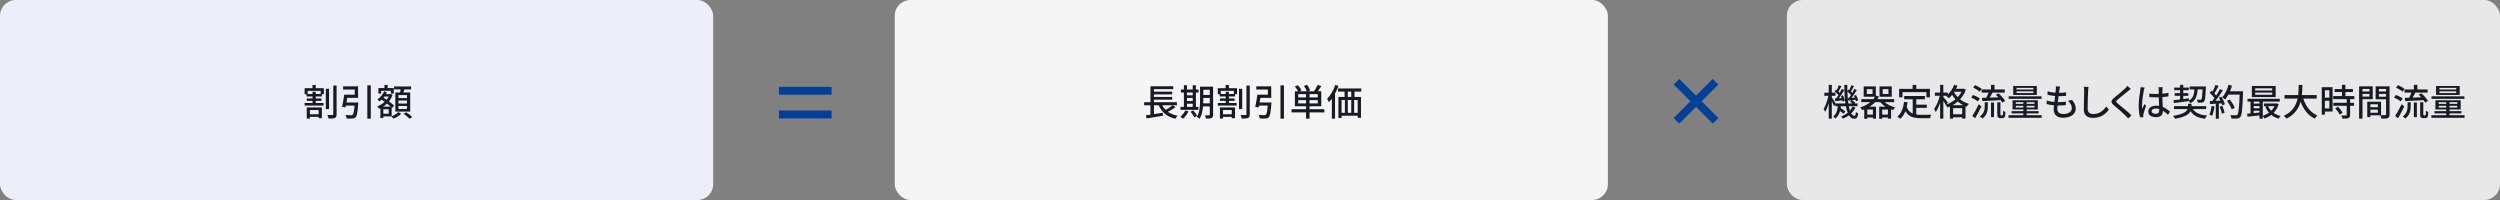 <svg width="950" height="76" viewBox="0 0 950 76" fill="none" xmlns="http://www.w3.org/2000/svg">
<rect x="0" y="0" width="950" height="76" fill="#808080" stroke="none"/>
<rect width="271" height="76" rx="6" fill="#EDEEFA"/>
<path d="M121.076 41.788H117.744V43.412H121.076V41.788ZM116.568 45.078V40.808H122.308V44.924H121.076V44.406H117.744V45.078H116.568ZM121.86 35.712V34.536H116.904V35.712H118.766V34.872H119.984V35.712H121.86ZM119.998 32.31V33.514H123.064V35.796H122.308V36.664H119.984V37.42H122.14V38.33H119.984V39.142H122.924V40.136H115.756V39.142H118.766V38.33H116.582V37.42H118.766V36.664H116.47V35.796H115.756V33.514H118.738V32.31H119.998ZM125.038 33.738V41.452H123.806V33.738H125.038ZM126.648 32.506H127.908V43.412C127.908 44.224 127.754 44.588 127.264 44.812C126.788 45.022 125.962 45.064 124.87 45.064C124.814 44.686 124.618 44.084 124.422 43.706C125.262 43.734 126.074 43.734 126.354 43.72C126.564 43.72 126.648 43.65 126.648 43.412V32.506ZM131.646 38.932H136.168C136.168 38.932 136.154 39.338 136.112 39.506C135.874 42.698 135.636 44.028 135.146 44.532C134.824 44.896 134.46 44.994 133.914 45.036C133.466 45.092 132.598 45.078 131.73 45.036C131.688 44.63 131.52 44.07 131.254 43.678C132.136 43.762 133.046 43.776 133.396 43.776C133.676 43.776 133.858 43.762 134.026 43.622C134.334 43.356 134.558 42.362 134.74 40.136H131.422L131.282 40.808L129.98 40.598C130.274 39.38 130.61 37.462 130.806 35.978H134.796V34.018H130.386V32.814H136.07V37.196H131.94C131.856 37.77 131.744 38.372 131.646 38.932ZM139.584 32.422H140.9V45.092H139.584V32.422ZM154.648 37.266V36.132H151.4V37.266H154.648ZM154.648 39.338V38.19H151.4V39.338H154.648ZM154.648 41.424V40.262H151.4V41.424H154.648ZM150.224 35.138H152.03C152.114 34.774 152.198 34.354 152.268 33.976H149.748V32.856H156.216V33.976H153.654C153.528 34.368 153.388 34.774 153.262 35.138H155.88V42.404H150.224V35.138ZM144.848 34.508V35.572H143.784V33.458H146.094V32.282H147.312V33.458H149.636V35.572H148.53V34.508H144.848ZM147.704 43.216V41.522H145.66V43.216H147.704ZM145.604 40.514H148.488C148.082 40.164 147.578 39.772 147.046 39.366C146.612 39.8 146.122 40.178 145.604 40.514ZM147.718 36.678H146.066C145.954 36.832 145.842 36.972 145.73 37.112C146.108 37.364 146.514 37.63 146.92 37.91C147.228 37.532 147.508 37.112 147.718 36.678ZM148.838 40.822V44.168C149.804 43.804 150.868 43.146 151.386 42.586L152.464 43.244C151.736 43.958 150.56 44.686 149.552 45.078C149.342 44.84 148.964 44.462 148.698 44.224H145.66V44.854H144.554V41.116C144.386 41.186 144.218 41.27 144.05 41.34C143.91 41.06 143.602 40.64 143.378 40.402C144.372 40.038 145.352 39.45 146.164 38.708C145.772 38.414 145.38 38.134 145.016 37.882C144.764 38.12 144.512 38.344 144.246 38.54C144.078 38.33 143.644 37.952 143.406 37.77C144.484 37.07 145.436 35.964 145.954 34.746L147.032 35.026C146.92 35.278 146.794 35.53 146.654 35.768H148.236L148.432 35.712L149.174 36.048C148.852 36.986 148.376 37.826 147.802 38.54C148.586 39.114 149.314 39.674 149.79 40.108L149.034 41.004L148.838 40.822ZM153.374 43.258L154.326 42.656C155.11 43.16 156.132 43.916 156.65 44.434L155.642 45.12C155.152 44.616 154.158 43.804 153.374 43.258Z" fill="#181A24"/>
<rect x="340" width="271" height="76" rx="6" fill="#F5F5F6"/>
<path d="M445.62 40.01H441.644C441.994 40.668 442.428 41.256 442.946 41.774C443.87 41.256 444.934 40.584 445.62 40.01ZM445.648 40.01L446.698 40.724C445.83 41.368 444.738 42.012 443.8 42.488C444.794 43.188 446.026 43.692 447.482 43.972C447.188 44.238 446.824 44.784 446.656 45.134C443.492 44.406 441.49 42.698 440.314 40.01H438.494V43.356L441.868 42.838L441.938 43.986C439.74 44.364 437.388 44.742 435.722 45.008L435.414 43.818C435.918 43.748 436.52 43.664 437.164 43.566V40.01H434.77V38.848H437.178V32.772H445.83V33.864H438.494V34.83H445.424V35.866H438.494V36.832H445.424V37.868H438.494V38.848H447.23V40.01H445.648ZM451.052 39.408V40.612H453.236V39.408H451.052ZM453.236 35.152H451.052V36.202H453.236V35.152ZM451.052 37.224V38.386H453.236V37.224H451.052ZM455.392 40.612V41.746H448.574V40.612H449.876V35.152H448.742V34.018H449.876V32.408H451.052V34.018H453.236V32.408H454.44V34.018H455.448V35.152H454.44V40.612H455.392ZM450.408 41.97L451.64 42.306C451.136 43.356 450.324 44.434 449.568 45.12C449.344 44.896 448.84 44.532 448.532 44.35C449.288 43.748 450.002 42.852 450.408 41.97ZM452.424 42.474L453.418 41.928C453.964 42.558 454.636 43.412 454.93 43.972L453.88 44.602C453.6 44.042 452.956 43.132 452.424 42.474ZM457.226 39.268H459.718V37.224H457.254V37.966C457.254 38.372 457.254 38.82 457.226 39.268ZM459.718 34.102H457.254V36.076H459.718V34.102ZM460.978 32.926V43.566C460.978 44.252 460.824 44.63 460.39 44.826C459.97 45.05 459.298 45.078 458.262 45.064C458.22 44.728 458.052 44.154 457.884 43.832C458.542 43.86 459.242 43.846 459.424 43.846C459.634 43.832 459.718 43.776 459.718 43.552V40.444H457.142C456.988 42.11 456.652 43.888 455.854 45.162C455.644 44.924 455.098 44.546 454.818 44.406C455.924 42.586 456.022 39.968 456.022 37.966V32.926H460.978ZM468.076 41.788H464.744V43.412H468.076V41.788ZM463.568 45.078V40.808H469.308V44.924H468.076V44.406H464.744V45.078H463.568ZM468.86 35.712V34.536H463.904V35.712H465.766V34.872H466.984V35.712H468.86ZM466.998 32.31V33.514H470.064V35.796H469.308V36.664H466.984V37.42H469.14V38.33H466.984V39.142H469.924V40.136H462.756V39.142H465.766V38.33H463.582V37.42H465.766V36.664H463.47V35.796H462.756V33.514H465.738V32.31H466.998ZM472.038 33.738V41.452H470.806V33.738H472.038ZM473.648 32.506H474.908V43.412C474.908 44.224 474.754 44.588 474.264 44.812C473.788 45.022 472.962 45.064 471.87 45.064C471.814 44.686 471.618 44.084 471.422 43.706C472.262 43.734 473.074 43.734 473.354 43.72C473.564 43.72 473.648 43.65 473.648 43.412V32.506ZM478.646 38.932H483.168C483.168 38.932 483.154 39.338 483.112 39.506C482.874 42.698 482.636 44.028 482.146 44.532C481.824 44.896 481.46 44.994 480.914 45.036C480.466 45.092 479.598 45.078 478.73 45.036C478.688 44.63 478.52 44.07 478.254 43.678C479.136 43.762 480.046 43.776 480.396 43.776C480.676 43.776 480.858 43.762 481.026 43.622C481.334 43.356 481.558 42.362 481.74 40.136H478.422L478.282 40.808L476.98 40.598C477.274 39.38 477.61 37.462 477.806 35.978H481.796V34.018H477.386V32.814H483.07V37.196H478.94C478.856 37.77 478.744 38.372 478.646 38.932ZM486.584 32.422H487.9V45.092H486.584V32.422ZM493.332 39.296H496.3V38.05H493.332V39.296ZM496.3 37.014V35.782H493.332V37.014H496.3ZM500.752 37.014V35.782H497.63V37.014H500.752ZM500.752 39.296V38.05H497.63V39.296H500.752ZM503.244 41.494V42.712H497.63V45.106H496.3V42.712H490.784V41.494H496.3V40.388H492.058V34.69H493.29C493.024 34.144 492.506 33.416 492.044 32.87L493.178 32.366C493.696 32.94 494.298 33.766 494.578 34.312L493.794 34.69H496.594C496.384 34.102 495.936 33.276 495.516 32.66L496.678 32.212C497.154 32.87 497.658 33.752 497.868 34.326L496.972 34.69H499.296C499.8 34.018 500.388 33.01 500.71 32.254L502.138 32.702C501.704 33.388 501.214 34.102 500.766 34.69H502.082V40.388H497.63V41.494H503.244ZM507.444 32.282L508.62 32.66C508.27 33.626 507.822 34.606 507.318 35.53V45.092H506.1V37.476C505.736 37.966 505.372 38.428 504.994 38.82C504.882 38.54 504.504 37.854 504.308 37.546C505.554 36.272 506.73 34.298 507.444 32.282ZM513.478 36.846V34.802H512.162V36.846H513.478ZM515.914 42.852V38.008H514.584V42.852H515.914ZM509.796 38.008V42.852H511.056V38.008H509.796ZM513.478 38.008H512.162V42.852H513.478V38.008ZM517.272 34.802H514.71V36.846H517.174V44.77H515.914V43.986H509.796V44.84H508.592V36.846H510.944V34.802H508.438V33.626H517.272V34.802Z" fill="#181A24"/>
<rect x="296" y="33" width="20" height="3" fill="#004098"/>
<rect x="296" y="42" width="20" height="3" fill="#004098"/>
<rect x="638.121" y="30" width="21" height="3" transform="rotate(45 638.121 30)" fill="#004098"/>
<rect x="652.971" y="32.121" width="21" height="3" transform="rotate(135 652.971 32.121)" fill="#004098"/>
<rect x="679" width="271" height="76" rx="6" fill="#E8E8E8"/>
<path d="M697.248 37.448L697.724 37.42C698.018 37.042 698.312 36.594 698.62 36.118C698.27 35.684 697.682 35.138 697.178 34.746L697.696 34.032C697.794 34.102 697.878 34.172 697.976 34.256C698.27 33.654 698.564 32.912 698.76 32.366L699.754 32.758C699.376 33.444 698.97 34.228 698.62 34.788C698.802 34.956 698.97 35.138 699.11 35.292C699.418 34.76 699.698 34.242 699.908 33.794L700.832 34.228C700.23 35.236 699.474 36.426 698.788 37.35L699.866 37.28C699.782 37.014 699.67 36.748 699.572 36.51L700.328 36.244C700.664 36.888 700.972 37.756 701.042 38.288L700.23 38.624C700.216 38.484 700.174 38.33 700.132 38.162C699.166 38.274 698.256 38.372 697.43 38.442L697.248 37.448ZM702.148 37.266L702.582 37.238C702.834 36.916 703.1 36.524 703.366 36.118C703.03 35.712 702.498 35.194 702.008 34.802C702.05 36.482 702.176 38.008 702.372 39.324H703.954C703.674 39.086 703.324 38.82 703.016 38.638L703.604 38.092L702.344 38.232L702.148 37.266ZM703.968 40.472L705.06 40.878C704.654 41.718 704.122 42.446 703.45 43.09C703.8 43.692 704.206 44.014 704.654 44.014C705.032 44.014 705.172 43.706 705.242 42.53C705.466 42.768 705.858 42.992 706.11 43.104C705.914 44.672 705.55 45.12 704.57 45.12C703.758 45.12 703.114 44.644 702.596 43.818C701.91 44.322 701.154 44.756 700.314 45.092C700.16 44.868 699.852 44.462 699.614 44.252C700.566 43.902 701.406 43.44 702.12 42.852C701.826 42.152 701.602 41.312 701.42 40.36H699.516C699.488 40.598 699.46 40.822 699.432 41.046C700.09 41.466 700.832 41.984 701.224 42.362L700.538 43.258C700.244 42.964 699.726 42.544 699.208 42.166C698.914 43.342 698.368 44.35 697.374 45.078C697.206 44.812 696.884 44.392 696.604 44.224C697.85 43.356 698.214 41.9 698.354 40.36H697.416V39.66L696.94 40.332C696.772 39.898 696.422 39.142 696.086 38.484V45.092H694.91V39.198C694.532 40.486 694.07 41.704 693.566 42.502C693.426 42.166 693.146 41.676 692.964 41.41C693.72 40.248 694.434 38.176 694.798 36.398H693.258V35.208H694.91V32.254H696.086V35.208H697.472V36.398H696.086V37C696.436 37.504 697.248 38.834 697.528 39.324H701.252C700.958 37.28 700.846 34.858 700.832 32.268H701.98C701.966 33.08 701.98 33.878 701.994 34.648L702.442 34.032C702.54 34.102 702.624 34.172 702.722 34.242C703.016 33.668 703.324 32.912 703.506 32.366L704.514 32.744C704.122 33.43 703.702 34.214 703.366 34.774C703.548 34.956 703.73 35.124 703.856 35.292C704.164 34.76 704.444 34.242 704.654 33.794L705.578 34.228C705.004 35.18 704.29 36.3 703.646 37.168L704.836 37.084C704.738 36.846 704.64 36.608 704.528 36.398L705.284 36.09C705.648 36.748 705.998 37.588 706.082 38.134L705.284 38.498C705.256 38.33 705.2 38.134 705.144 37.938C704.654 37.994 704.178 38.036 703.73 38.092C704.192 38.358 704.752 38.75 705.032 39.044L704.738 39.324H705.858V40.36H702.554C702.68 40.976 702.82 41.536 702.988 42.012C703.394 41.536 703.716 41.018 703.968 40.472ZM717.618 35.712V33.878H715.42V35.712H717.618ZM718.864 32.828V36.748H714.23V32.828H718.864ZM715.238 43.552H717.408V41.62H715.238V43.552ZM711.696 43.552V41.62H709.568V43.552H711.696ZM711.57 35.712V33.878H709.386V35.712H711.57ZM719.788 38.82H716.162C717.184 39.702 718.668 40.43 720.208 40.808C719.928 41.046 719.564 41.508 719.382 41.83C719.116 41.76 718.864 41.676 718.612 41.578V45.092H717.408V44.644H715.238V45.134H714.09V40.542H716.498C715.728 40.052 715.042 39.464 714.51 38.82H712.564C711.962 39.478 711.234 40.052 710.436 40.542H712.9V45.092H711.696V44.644H709.568V45.134H708.406V41.55C708.168 41.648 707.93 41.746 707.678 41.83C707.51 41.536 707.132 41.06 706.88 40.822C708.378 40.332 709.68 39.674 710.73 38.82H707.286V37.672H711.878C712.116 37.378 712.312 37.07 712.494 36.748H708.196V32.828H712.816V36.3L713.992 36.692C713.838 37.028 713.656 37.364 713.46 37.672H719.788V38.82ZM722.952 34.998V36.986H721.678V33.766H726.802V32.268H728.188V33.766H733.368V36.986H732.038V34.998H722.952ZM728.174 40.99V43.51C728.79 43.594 729.448 43.636 730.148 43.636C730.75 43.636 733.102 43.636 733.9 43.608C733.69 43.916 733.466 44.546 733.41 44.924H730.078C727.334 44.924 725.318 44.462 724.044 42.264C723.582 43.454 722.938 44.434 722.07 45.176C721.86 44.938 721.314 44.49 720.992 44.28C722.532 43.132 723.246 41.172 723.54 38.722L724.884 38.848C724.8 39.492 724.688 40.108 724.548 40.682C725.038 41.984 725.822 42.726 726.83 43.146V37.714H723.596V36.468H731.478V37.714H728.174V39.772H732.178V40.99H728.174ZM741.964 39.982H746.038C745.268 39.59 744.568 39.1 743.966 38.582C743.35 39.114 742.678 39.59 741.964 39.982ZM742.174 43.426H745.632V41.088H742.174V43.426ZM740.2 38.932L739.64 39.702C740.872 39.268 742.062 38.596 743.084 37.728C742.58 37.182 742.16 36.608 741.81 36.034C741.404 36.524 740.998 36.958 740.578 37.336C740.368 37.098 739.864 36.664 739.57 36.468L739.668 36.384H738.464V36.86C738.842 37.266 739.934 38.61 740.2 38.932ZM745.38 34.858H742.664L742.538 35.054C742.874 35.684 743.35 36.328 743.938 36.93C744.512 36.314 745.002 35.614 745.38 34.858ZM746.206 33.682L747.018 34.06C746.542 35.502 745.772 36.72 744.834 37.742C745.744 38.47 746.864 39.086 748.166 39.464C747.9 39.716 747.536 40.234 747.354 40.556C747.2 40.5 747.046 40.444 746.892 40.374V45.064H745.632V44.56H742.174V45.106H740.97V40.486C740.662 40.626 740.354 40.752 740.032 40.864C739.878 40.556 739.556 40.08 739.29 39.814L739.374 39.786C739.164 39.394 738.8 38.834 738.464 38.33V45.092H737.246V39.044C736.784 40.43 736.196 41.732 735.58 42.572C735.468 42.208 735.146 41.704 734.95 41.41C735.832 40.248 736.7 38.19 737.12 36.384H735.272V35.18H737.246V32.254H738.464V35.18H740.172V35.936C741.194 34.956 742.062 33.64 742.594 32.24L743.84 32.576C743.686 32.968 743.504 33.36 743.308 33.738H745.968L746.206 33.682ZM753.038 33.99H756.58V32.254H757.91V33.99H761.816V35.18H757.168C756.832 35.81 756.454 36.51 756.104 37.098C757.14 37.07 758.274 37.028 759.394 36.986C759.086 36.636 758.75 36.3 758.442 36.006L759.436 35.474C760.402 36.314 761.48 37.518 761.956 38.372L760.864 38.988C760.724 38.708 760.528 38.4 760.276 38.064C757.77 38.19 755.152 38.33 753.29 38.414L753.15 37.182L754.76 37.14C755.096 36.552 755.432 35.824 755.684 35.18H753.038V33.99ZM753.052 33.794L752.296 34.844C751.778 34.354 750.7 33.696 749.818 33.29L750.532 32.352C751.4 32.702 752.492 33.304 753.052 33.794ZM752.338 37.434L751.582 38.54C751.05 38.064 749.944 37.434 749.048 37.056L749.762 36.076C750.63 36.412 751.764 36.986 752.338 37.434ZM751.932 39.604L752.926 40.43C752.24 41.9 751.372 43.58 750.588 44.91L749.468 44.084C750.168 43.006 751.176 41.214 751.932 39.604ZM754.2 40.248V38.862H755.376V40.276C755.376 41.83 755.166 43.692 753.29 45.064C753.108 44.812 752.66 44.406 752.38 44.224C754.018 43.048 754.2 41.494 754.2 40.248ZM756.58 44.504V38.974H757.728V44.504H756.58ZM760.43 43.846H760.738C760.836 43.846 760.934 43.832 760.99 43.79C761.046 43.748 761.088 43.636 761.13 43.426C761.144 43.202 761.158 42.712 761.172 42.068C761.382 42.236 761.76 42.432 762.054 42.544C762.04 43.16 761.998 43.874 761.914 44.154C761.844 44.42 761.704 44.602 761.494 44.728C761.34 44.84 761.046 44.896 760.794 44.896H760.094C759.814 44.896 759.464 44.812 759.268 44.602C759.044 44.392 758.974 44.154 758.974 43.258V38.862H760.164V43.342C760.164 43.594 760.178 43.72 760.234 43.79C760.276 43.832 760.346 43.846 760.43 43.846ZM772.68 34.032V33.402H766.282V34.032H772.68ZM772.68 35.362V34.718H766.282V35.362H772.68ZM773.996 32.688V36.076H765.022V32.688H773.996ZM775.788 36.608V37.56H763.286V36.608H775.788ZM766.002 40.85H768.872V40.192H766.002V40.85ZM766.002 38.834V39.478H768.872V38.834H766.002ZM773.1 39.478V38.834H770.132V39.478H773.1ZM773.1 40.85V40.192H770.132V40.85H773.1ZM770.132 43.776H775.844V44.77H763.23V43.776H768.872V43.104H764.42V42.222H768.872V41.592H764.77V38.092H774.374V41.592H770.132V42.222H774.654V43.104H770.132V43.776ZM782.804 32.898C782.706 33.332 782.65 33.668 782.594 34.004C782.552 34.312 782.496 34.746 782.426 35.278C783.462 35.278 784.4 35.208 785.142 35.096L785.1 36.412C784.232 36.496 783.434 36.552 782.286 36.552H782.258C782.16 37.28 782.062 38.078 781.978 38.806C782.048 38.806 782.104 38.806 782.174 38.806C783.084 38.806 784.092 38.764 785.044 38.638L785.002 39.954C784.148 40.038 783.294 40.094 782.384 40.094C782.202 40.094 782.034 40.094 781.852 40.094C781.81 40.584 781.782 41.018 781.782 41.312C781.782 42.586 782.524 43.328 784.022 43.328C786.066 43.328 787.298 42.418 787.298 41.102C787.298 40.15 786.794 39.17 785.814 38.302L787.368 37.98C788.306 39.086 788.768 40.066 788.768 41.27C788.768 43.37 786.892 44.742 783.994 44.742C781.964 44.742 780.41 43.86 780.41 41.536C780.41 41.172 780.452 40.64 780.508 40.01C779.486 39.926 778.506 39.758 777.708 39.534L777.778 38.19C778.688 38.512 779.696 38.666 780.648 38.75C780.746 38.008 780.844 37.224 780.942 36.482C779.934 36.398 778.884 36.216 778.03 35.992L778.1 34.704C778.954 34.984 780.046 35.152 781.082 35.236C781.152 34.732 781.194 34.284 781.222 33.92C781.264 33.36 781.264 33.094 781.236 32.814L782.804 32.898ZM793.626 33.01C793.542 33.528 793.486 34.116 793.472 34.62C793.402 36.174 793.304 39.408 793.304 41.34C793.304 42.824 794.214 43.328 795.432 43.328C797.882 43.328 799.352 41.942 800.36 40.444L801.354 41.662C800.43 42.992 798.54 44.798 795.404 44.798C793.276 44.798 791.848 43.888 791.848 41.564C791.848 39.576 791.988 35.964 791.988 34.62C791.988 34.032 791.932 33.458 791.834 32.996L793.626 33.01ZM809.701 33.78C809.351 34.046 808.903 34.424 808.623 34.648C807.685 35.432 805.753 36.958 804.759 37.798C803.961 38.484 803.961 38.666 804.787 39.38C805.977 40.36 808.525 42.39 809.981 43.846L808.707 45.008C808.371 44.63 808.007 44.238 807.643 43.874C806.705 42.922 804.619 41.13 803.317 40.038C801.959 38.904 802.099 38.232 803.429 37.126C804.507 36.23 806.537 34.606 807.489 33.668C807.811 33.332 808.217 32.912 808.399 32.618L809.701 33.78ZM817.614 42.25C817.614 42.908 818.258 43.23 819.154 43.23C820.19 43.23 820.512 42.698 820.512 41.816C820.512 41.704 820.512 41.578 820.512 41.438C820.092 41.312 819.658 41.242 819.21 41.242C818.272 41.242 817.614 41.648 817.614 42.25ZM821.814 33.136C821.772 33.416 821.744 33.724 821.73 34.004C821.716 34.354 821.702 34.956 821.688 35.6C822.514 35.53 823.298 35.418 824.012 35.278V36.636C823.284 36.748 822.5 36.846 821.688 36.902C821.702 38.302 821.8 39.562 821.842 40.64C823.004 41.102 823.9 41.816 824.6 42.446L823.844 43.622C823.186 43.006 822.542 42.474 821.898 42.068C821.898 42.096 821.898 42.11 821.898 42.138C821.898 43.426 821.282 44.532 819.336 44.532C817.446 44.532 816.34 43.748 816.34 42.404C816.34 41.116 817.446 40.164 819.322 40.164C819.714 40.164 820.092 40.192 820.456 40.248C820.4 39.268 820.344 38.064 820.316 36.972C819.924 36.986 819.532 37 819.14 37C818.328 37 817.558 36.958 816.746 36.902L816.732 35.586C817.53 35.67 818.314 35.712 819.154 35.712C819.546 35.712 819.924 35.698 820.316 35.684V34.032C820.316 33.794 820.274 33.402 820.232 33.136H821.814ZM814.94 33.262C814.856 33.514 814.716 34.088 814.66 34.34C814.422 35.474 813.974 38.386 813.974 39.884C813.974 40.388 814.002 40.864 814.086 41.382C814.282 40.808 814.59 40.108 814.814 39.59L815.514 40.136C815.136 41.2 814.66 42.628 814.506 43.342C814.464 43.538 814.436 43.818 814.436 43.986C814.45 44.126 814.464 44.336 814.478 44.504L813.232 44.602C812.938 43.608 812.686 42.054 812.686 40.15C812.686 38.078 813.134 35.404 813.302 34.284C813.344 33.934 813.4 33.486 813.414 33.122L814.94 33.262ZM826.07 39.17L825.944 38.064C826.63 37.994 827.484 37.896 828.422 37.798V36.398H826.392V35.39H828.422V34.284H826.196V33.276H828.422V32.254H829.64V33.276H831.74V34.284H829.64V35.39H831.572V36.398H829.64V37.644L831.796 37.378L831.824 38.176C833.392 37.322 833.756 35.936 833.882 33.962H832.062V32.856H838.236C838.236 32.856 838.236 33.22 838.222 33.374C838.082 36.79 837.942 38.078 837.578 38.526C837.34 38.834 837.074 38.946 836.682 38.988C836.346 39.03 835.758 39.03 835.156 39.016C835.128 38.666 835.002 38.148 834.806 37.854C835.352 37.91 835.856 37.91 836.066 37.91C836.276 37.91 836.402 37.882 836.528 37.742C836.724 37.476 836.864 36.496 836.976 33.962H835.1C834.918 36.426 834.4 38.162 832.356 39.226C832.244 38.988 831.978 38.638 831.754 38.414C829.71 38.708 827.596 38.974 826.07 39.17ZM838.334 41.452H833.322C834.246 42.95 835.982 43.664 838.712 43.888C838.418 44.182 838.068 44.742 837.914 45.12C835.198 44.784 833.49 43.944 832.412 42.236C831.81 43.412 830.256 44.532 826.518 45.12C826.364 44.812 826.028 44.308 825.762 44.028C829.612 43.44 830.9 42.418 831.292 41.452H826.112V40.332H831.446V39.408H832.776V40.332H838.334V41.452ZM840.406 40.262L841.512 40.458C841.33 41.774 841.008 43.132 840.574 44.028C840.364 43.874 839.846 43.636 839.58 43.538C840 42.698 840.266 41.466 840.406 40.262ZM843.472 40.514L844.452 40.192C844.83 41.032 845.208 42.124 845.362 42.838L844.326 43.202C844.2 42.474 843.822 41.368 843.472 40.514ZM843.164 37.126L844.102 36.72C844.676 37.63 845.25 38.82 845.446 39.59L844.452 40.066C844.396 39.842 844.312 39.576 844.2 39.282L843.164 39.352V45.12H842.002V39.422C841.204 39.464 840.462 39.506 839.818 39.548L839.706 38.4L840.686 38.372C840.952 38.036 841.218 37.672 841.498 37.28C841.064 36.664 840.35 35.908 839.734 35.32L840.364 34.452C840.49 34.564 840.616 34.676 840.742 34.788C841.176 34.018 841.638 33.01 841.89 32.254L843.066 32.674C842.562 33.626 841.974 34.732 841.47 35.488C841.736 35.768 841.974 36.048 842.156 36.3C842.702 35.46 843.206 34.592 843.57 33.864L844.676 34.34C843.878 35.614 842.828 37.154 841.89 38.316L843.752 38.246C843.57 37.854 843.374 37.476 843.164 37.126ZM852.348 34.69V35.32C852.11 41.494 851.928 43.678 851.34 44.392C851.004 44.854 850.654 44.98 850.108 45.036C849.632 45.106 848.778 45.092 847.952 45.05C847.924 44.672 847.77 44.112 847.518 43.748C848.428 43.818 849.268 43.832 849.604 43.832C849.898 43.832 850.052 43.776 850.206 43.594C850.654 43.146 850.878 41.074 851.06 35.936H846.79C846.412 36.65 845.992 37.294 845.558 37.812C845.306 37.588 844.718 37.21 844.41 37.028C845.474 35.894 846.342 34.074 846.832 32.24L848.162 32.548C847.952 33.276 847.686 34.004 847.392 34.69H852.348ZM849.198 40.962L848.05 41.55C847.77 40.696 847 39.338 846.258 38.33L847.308 37.812C848.064 38.764 848.89 40.094 849.198 40.962ZM863.45 34.368V33.57H856.954V34.368H863.45ZM863.45 36.006V35.194H856.954V36.006H863.45ZM864.752 32.688V36.874H855.708V32.688H864.752ZM864.332 40.332H861.882C862.162 40.976 862.568 41.578 863.058 42.096C863.576 41.578 864.01 40.99 864.332 40.332ZM856.408 42.978L858.606 42.768V42.068H856.408V42.978ZM856.408 40.304V41.13H858.606V40.304H856.408ZM858.606 38.596H856.408V39.38H858.606V38.596ZM865.116 39.282L865.914 39.59C865.508 40.92 864.822 42.012 863.968 42.88C864.724 43.426 865.634 43.832 866.642 44.084C866.376 44.308 866.026 44.784 865.872 45.092C864.808 44.784 863.87 44.294 863.086 43.65C862.302 44.252 861.42 44.714 860.496 45.05C860.37 44.77 860.09 44.35 859.852 44.098V45.092H858.606V43.846C856.954 44.028 855.302 44.21 854.028 44.336L853.93 43.202C854.308 43.174 854.742 43.132 855.204 43.09V38.596H854.056V37.532H866.32V38.596H859.852V44C860.678 43.748 861.49 43.342 862.204 42.824C861.63 42.166 861.154 41.396 860.79 40.542L861.546 40.332H860.286V39.324H864.892L865.116 39.282ZM880.348 37.476H875.238C876.19 40.388 877.954 42.754 880.6 43.86C880.278 44.14 879.844 44.686 879.634 45.078C877.016 43.86 875.322 41.592 874.23 38.624C873.516 41.158 872.004 43.58 868.826 45.078C868.616 44.728 868.196 44.266 867.832 43.986C871.164 42.53 872.522 40.01 873.082 37.476H868.112V36.132H873.32C873.488 34.732 873.474 33.388 873.488 32.268H874.902C874.888 33.402 874.874 34.746 874.706 36.132H880.348V37.476ZM885.15 34.312H883.47V37.126H885.15V34.312ZM883.47 41.228H885.15V38.274H883.47V41.228ZM886.382 33.136V42.39H883.47V43.566H882.266V33.136H886.382ZM887.39 41.158L888.44 40.556C889.112 41.256 889.882 42.208 890.19 42.88L889.084 43.552C888.79 42.88 888.062 41.886 887.39 41.158ZM894.656 37.658H893.032V39.058H894.53V40.206H893.032V43.65C893.032 44.322 892.878 44.672 892.416 44.868C891.926 45.064 891.212 45.078 890.12 45.078C890.064 44.728 889.882 44.224 889.7 43.86C890.484 43.888 891.254 43.888 891.464 43.888C891.688 43.874 891.758 43.818 891.758 43.622V40.206H886.662V39.058H891.758V37.658H886.62V36.51H889.952V34.97H887.152V33.836H889.952V32.24H891.254V33.836H894.138V34.97H891.254V36.51H894.656V37.658ZM900.396 33.794H897.75V34.76H900.396V33.794ZM897.75 36.72H900.396V35.684H897.75V36.72ZM901.628 37.686H897.75V45.106H896.462V32.814H901.628V37.686ZM903.98 36.748H906.71V35.684H903.98V36.748ZM906.71 33.794H903.98V34.76H906.71V33.794ZM900.746 42.838H903.588V41.676H900.746V42.838ZM903.588 39.632H900.746V40.724H903.588V39.632ZM908.026 32.814V43.482C908.026 44.224 907.872 44.644 907.368 44.868C906.878 45.078 906.108 45.092 904.932 45.092C904.876 44.742 904.694 44.182 904.526 43.818H900.746V44.518H899.556V38.652H904.806V43.776C905.492 43.804 906.164 43.79 906.388 43.79C906.64 43.776 906.71 43.706 906.71 43.468V37.714H902.734V32.814H908.026ZM913.724 33.99H917.266V32.254H918.596V33.99H922.502V35.18H917.854C917.518 35.81 917.14 36.51 916.79 37.098C917.826 37.07 918.96 37.028 920.08 36.986C919.772 36.636 919.436 36.3 919.128 36.006L920.122 35.474C921.088 36.314 922.166 37.518 922.642 38.372L921.55 38.988C921.41 38.708 921.214 38.4 920.962 38.064C918.456 38.19 915.838 38.33 913.976 38.414L913.836 37.182L915.446 37.14C915.782 36.552 916.118 35.824 916.37 35.18H913.724V33.99ZM913.738 33.794L912.982 34.844C912.464 34.354 911.386 33.696 910.504 33.29L911.218 32.352C912.086 32.702 913.178 33.304 913.738 33.794ZM913.024 37.434L912.268 38.54C911.736 38.064 910.63 37.434 909.734 37.056L910.448 36.076C911.316 36.412 912.45 36.986 913.024 37.434ZM912.618 39.604L913.612 40.43C912.926 41.9 912.058 43.58 911.274 44.91L910.154 44.084C910.854 43.006 911.862 41.214 912.618 39.604ZM914.886 40.248V38.862H916.062V40.276C916.062 41.83 915.852 43.692 913.976 45.064C913.794 44.812 913.346 44.406 913.066 44.224C914.704 43.048 914.886 41.494 914.886 40.248ZM917.266 44.504V38.974H918.414V44.504H917.266ZM921.116 43.846H921.424C921.522 43.846 921.62 43.832 921.676 43.79C921.732 43.748 921.774 43.636 921.816 43.426C921.83 43.202 921.844 42.712 921.858 42.068C922.068 42.236 922.446 42.432 922.74 42.544C922.726 43.16 922.684 43.874 922.6 44.154C922.53 44.42 922.39 44.602 922.18 44.728C922.026 44.84 921.732 44.896 921.48 44.896H920.78C920.5 44.896 920.15 44.812 919.954 44.602C919.73 44.392 919.66 44.154 919.66 43.258V38.862H920.85V43.342C920.85 43.594 920.864 43.72 920.92 43.79C920.962 43.832 921.032 43.846 921.116 43.846ZM933.366 34.032V33.402H926.968V34.032H933.366ZM933.366 35.362V34.718H926.968V35.362H933.366ZM934.682 32.688V36.076H925.708V32.688H934.682ZM936.474 36.608V37.56H923.972V36.608H936.474ZM926.688 40.85H929.558V40.192H926.688V40.85ZM926.688 38.834V39.478H929.558V38.834H926.688ZM933.786 39.478V38.834H930.818V39.478H933.786ZM933.786 40.85V40.192H930.818V40.85H933.786ZM930.818 43.776H936.53V44.77H923.916V43.776H929.558V43.104H925.106V42.222H929.558V41.592H925.456V38.092H935.06V41.592H930.818V42.222H935.34V43.104H930.818V43.776Z" fill="#181A24"/>
</svg>

